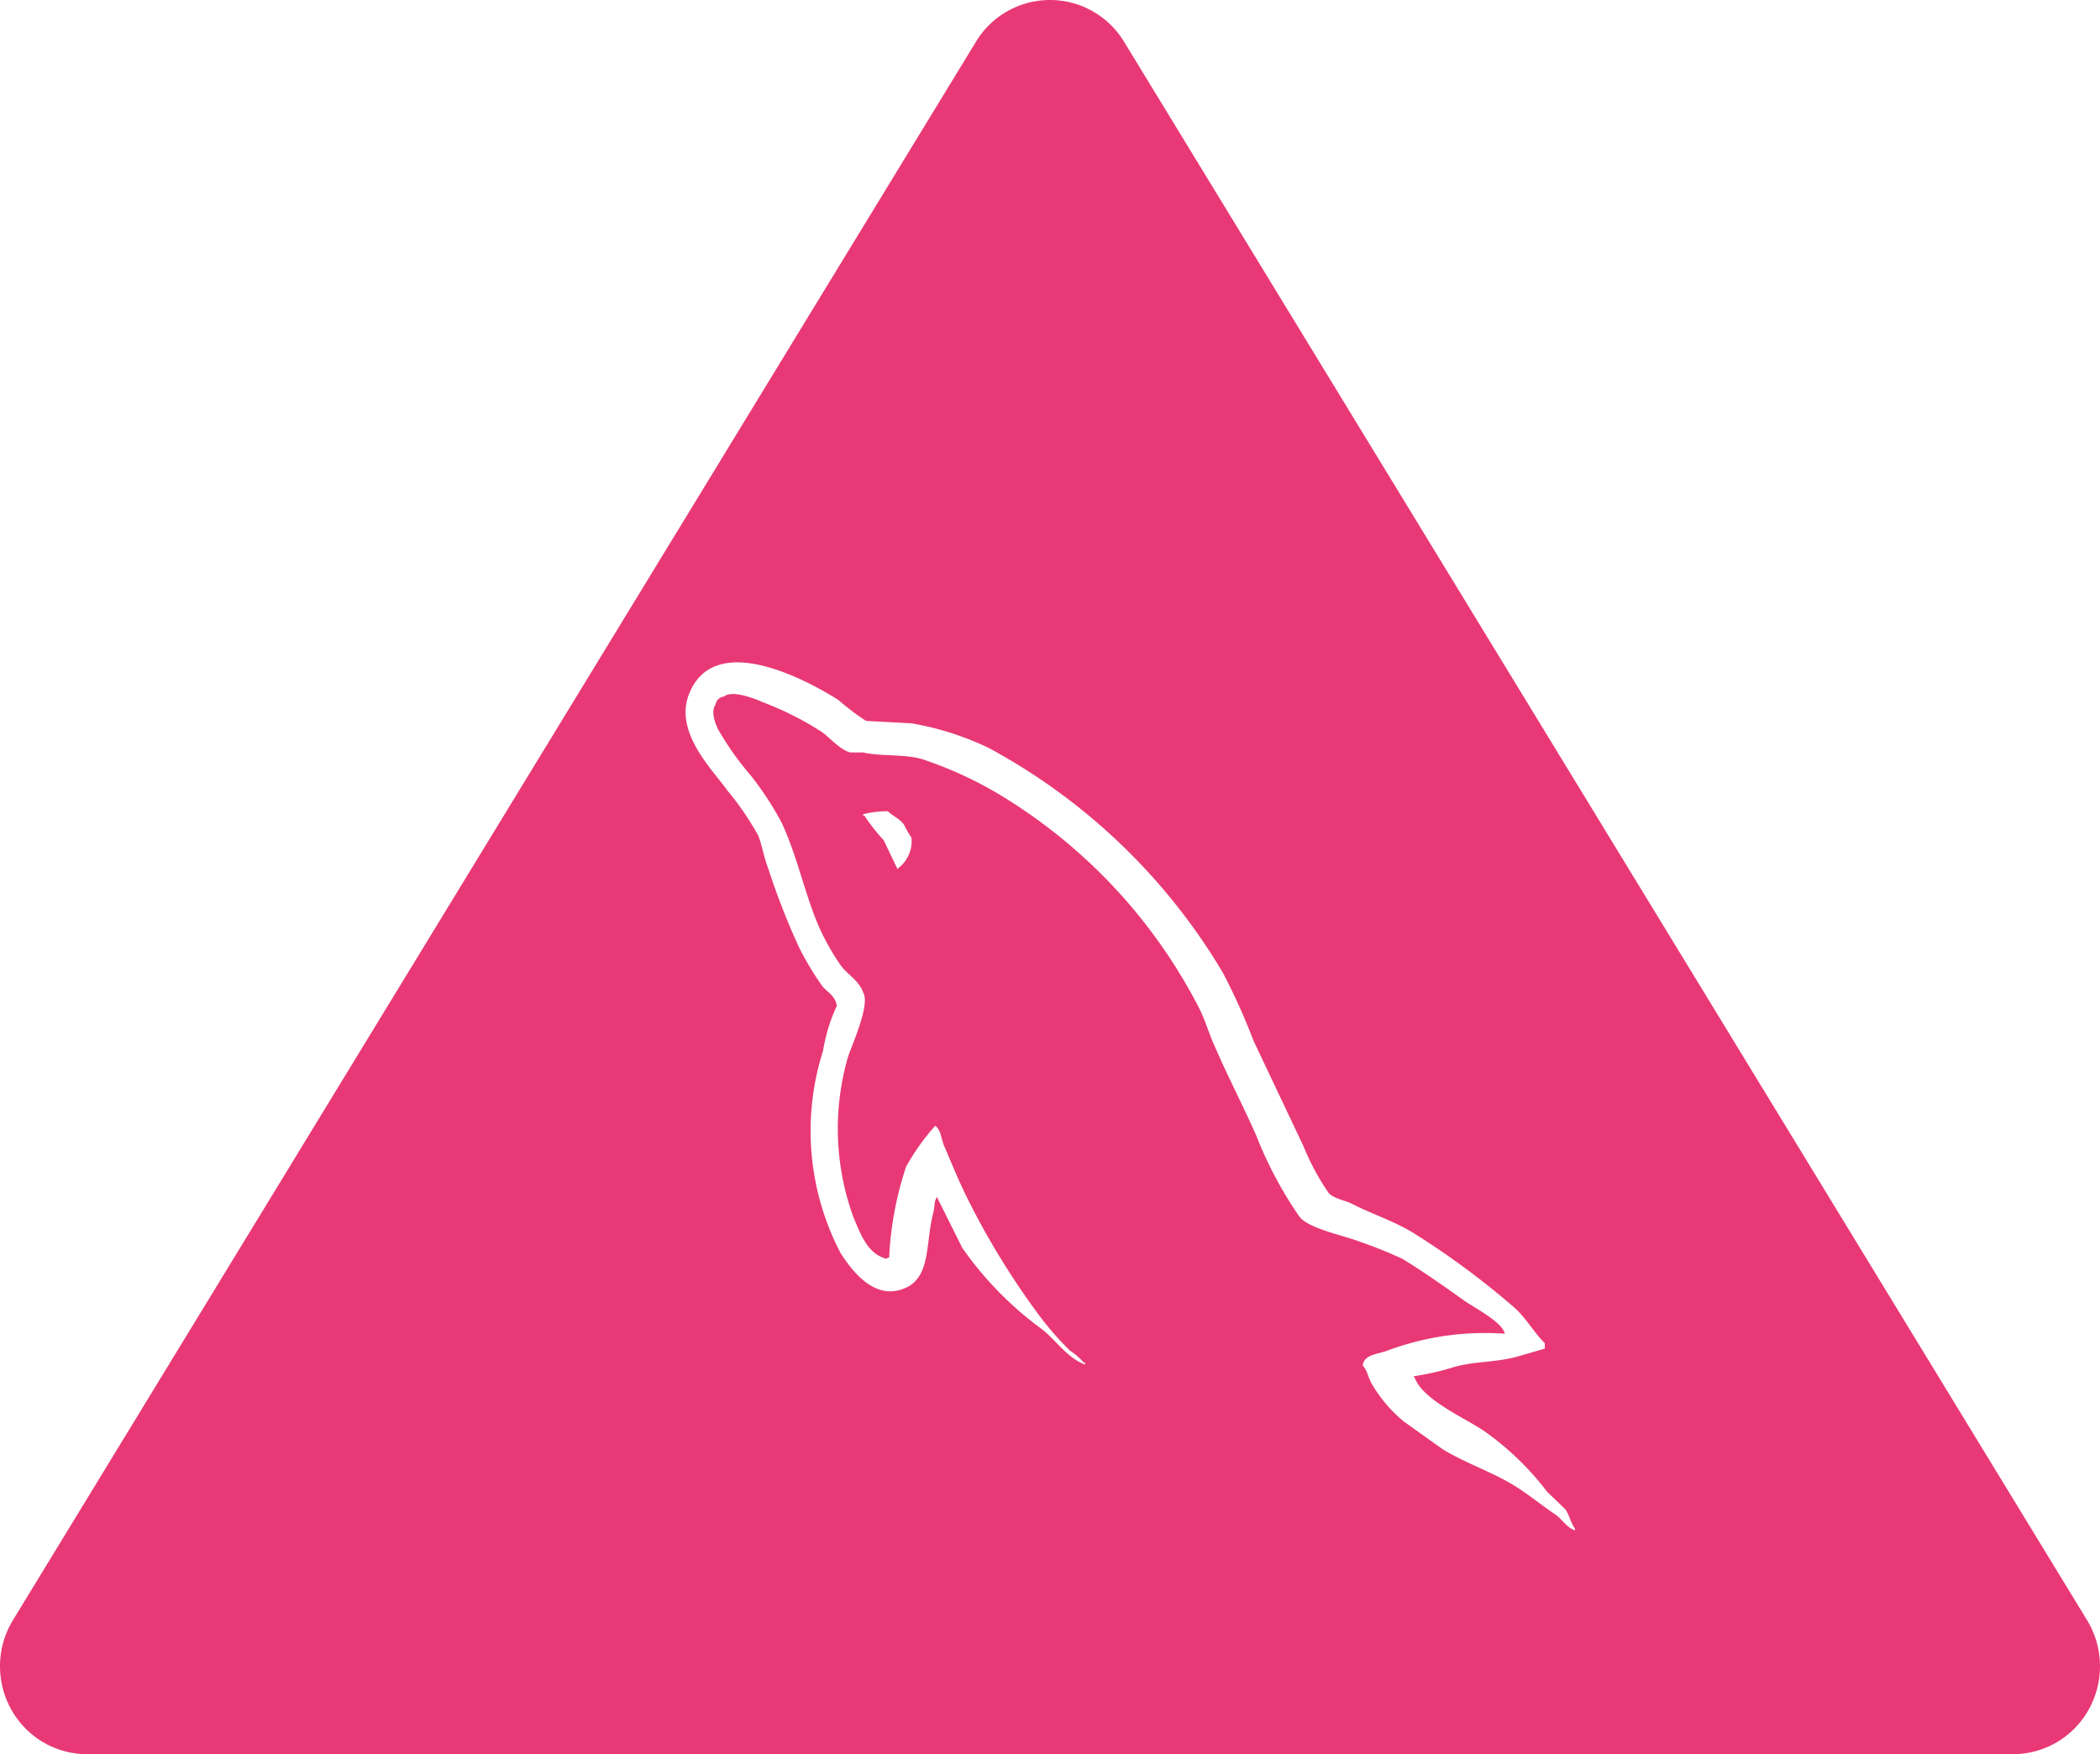 <svg xmlns="http://www.w3.org/2000/svg" width="1700" height="1420" viewBox="0 0 1700 1420">
  <g id="HNJ_Skills_MySQL_Pink" data-name="HNJ Skills MySQL Pink" transform="translate(-150 -290)">
    <path id="HNJ-Skills-MySQL" d="M940.032,323.825a70.073,70.073,0,0,1,119.938,0c162.43,266.219,610.05,999.855,779.55,1277.655a71.785,71.785,0,0,1,1.54,72.04,70.321,70.321,0,0,1-61.51,36.48H220.446a70.336,70.336,0,0,1-61.509-36.48,71.8,71.8,0,0,1,1.541-72.04Zm428.118,1045.8a225.841,225.841,0,0,0-94.92,13.64c-7.33,2.94-19.11,2.94-20.07,12.17,3.93,3.87,4.39,10.21,7.83,15.59a113.665,113.665,0,0,0,25.47,29.67l31.34,22.4c19.11,11.68,40.66,18.5,59.2,30.18,10.79,6.82,21.55,15.58,32.32,22.88,5.49,3.89,8.82,10.24,15.68,12.65v-1.48c-3.42-4.37-4.42-10.69-7.82-15.59l-14.71-14.11a231.224,231.224,0,0,0-50.92-49.15c-15.68-10.72-49.95-25.31-56.32-43.31l-.96-1.09a212.467,212.467,0,0,0,33.79-7.79c16.65-4.37,31.84-3.41,48.96-7.78l23.52-6.81v-4.37c-8.82-8.77-15.19-20.45-24.48-28.72a653.458,653.458,0,0,0-80.82-59.87c-15.18-9.73-34.76-16-50.92-24.32-5.89-2.93-15.68-4.38-19.11-9.25a194.95,194.95,0,0,1-20.08-37.48L1164.98,1133a521.6,521.6,0,0,0-24.98-55.48A492.338,492.338,0,0,0,950.485,895.5a236.372,236.372,0,0,0-62.574-19.967l-36.8-1.968a193.194,193.194,0,0,1-22.527-17.04c-27.919-17.519-99.917-55.486-120.493-5.456-13.231,31.631,19.6,62.782,30.735,78.846a229.806,229.806,0,0,1,24.992,36.495c3.3,8.272,4.384,17.039,7.823,25.791a580.5,580.5,0,0,0,25.472,65.225,245.631,245.631,0,0,0,18.111,30.2c3.92,5.45,10.784,7.79,12.24,16.54a138.316,138.316,0,0,0-11.2,36.51,213.554,213.554,0,0,0,14.192,163.63c7.856,12.16,26.351,38.94,51.438,28.72,22.048-8.75,17.12-36.5,23.488-60.8,1.488-5.84.5-9.73,3.424-13.63v1.09L929,1300.13a278.827,278.827,0,0,0,63.662,65.23c11.74,8.77,21.06,23.86,35.74,29.2v-1.47h-.96a54.45,54.45,0,0,0-11.2-9.73,237.439,237.439,0,0,1-25.468-29.2,626.3,626.3,0,0,1-54.846-88.57c-7.856-15.09-14.7-31.63-21.056-46.72-2.96-5.84-2.96-14.62-7.855-17.52a184.01,184.01,0,0,0-23.52,33.1,272.454,272.454,0,0,0-13.7,73.49c-1.968.5-1.1,0-1.968,1.09-15.648-3.89-21.056-19.97-26.928-33.6a209.389,209.389,0,0,1-4.415-129.95c3.423-10.22,18.127-42.35,12.255-52.08-2.96-9.25-12.8-14.59-18.127-21.9a196.317,196.317,0,0,1-17.6-31.15c-11.743-27.2-17.6-57.44-30.4-84.7a259.711,259.711,0,0,0-24.495-37.471A241.493,241.493,0,0,1,731.2,880.208c-2.448-5.455-5.872-14.111-1.952-19.967a7.682,7.682,0,0,1,6.831-6.4c6.4-5.456,24.5,1.456,30.864,4.368a251.543,251.543,0,0,1,48.35,24.335c6.864,4.8,14.208,14.112,23.024,16.56h10.3c15.68,3.408,33.295,1.088,48,5.456a314.445,314.445,0,0,1,70.542,33.6A432.666,432.666,0,0,1,1119.95,1104.55c5.87,11.2,8.32,21.41,13.73,33.11,10.3,23.85,23.02,48.19,33.3,71.56a320.243,320.243,0,0,0,34.71,65.31c7.36,10.23,36.8,15.57,49.95,20.93a347.972,347.972,0,0,1,33.81,13.63c16.64,10.23,33.3,21.91,48.96,33.1,7.75,5.77,31.86,17.77,33.74,27.44h.1l-.05.28A2.324,2.324,0,0,0,1368.15,1369.63ZM868.808,946.687a78.326,78.326,0,0,0-20.064,2.431v1.088h.96a157.233,157.233,0,0,0,15.68,19.968l11.2,23.359.96-1.088a27.4,27.4,0,0,0,10.3-24.319,108.392,108.392,0,0,1-5.872-10.224c-2.944-4.8-9.311-7.312-13.231-11.2Z" fill="#e83976" fill-rule="evenodd"/>
  </g>
</svg>

